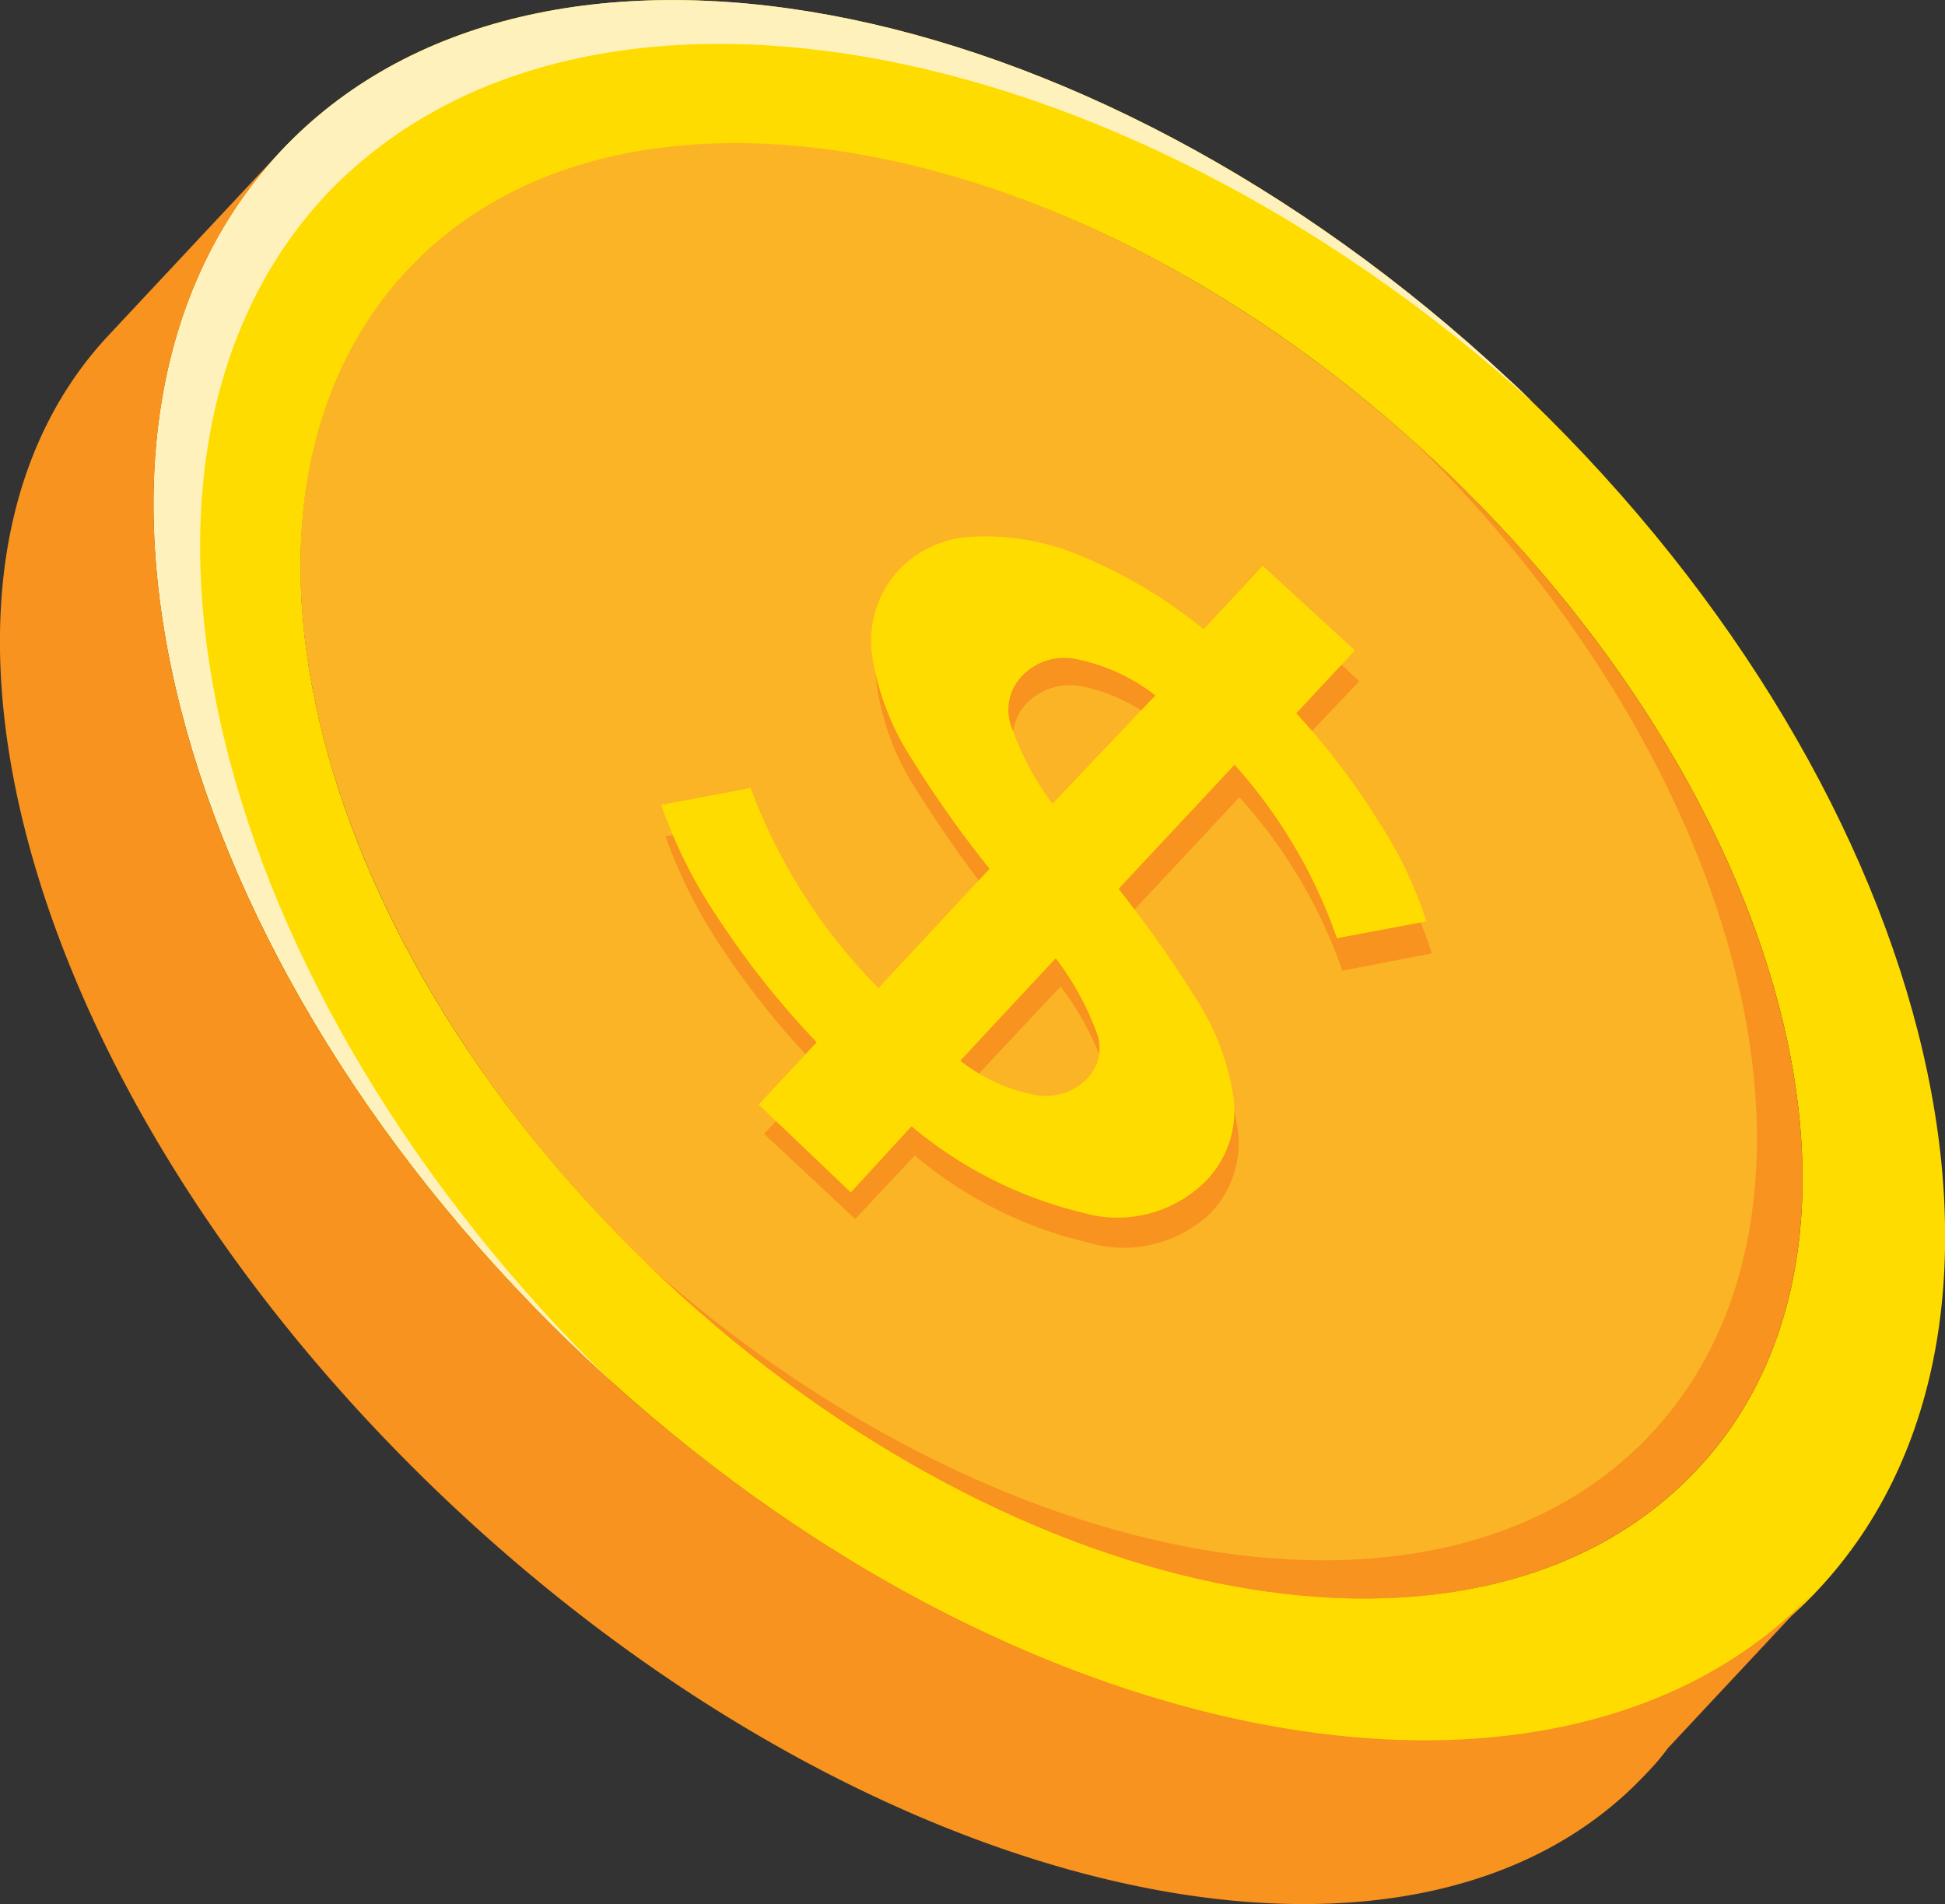 <svg xmlns="http://www.w3.org/2000/svg" viewBox="0 0 35.89 35.13"><rect x="0" y="0" width="35.89" height="35.13" fill="#333333" stroke="none"/><defs><style>.cls-1{fill:#fbb426;}.cls-2{fill:#ffdc00;}.cls-3{fill:#f7931e;}.cls-4{fill:#fff1bb;}</style></defs><g id="圖層_2" data-name="圖層 2"><g id="文"><ellipse class="cls-1" cx="19.36" cy="16.06" rx="10.38" ry="16.24" transform="translate(-5.59 19.24) rotate(-46.93)"/><path class="cls-2" d="M10.89,25.13C3.06,17.82.5,7.8,5.17,2.8S20-.32,27.84,7s10.39,17.33,5.71,22.33S18.71,32.45,10.89,25.13ZM26.45,8.48C19.91,2.37,11.41.79,7.5,5S5.73,17.53,12.28,23.64s15,7.7,19,3.51S33,14.6,26.45,8.48Z"/><path class="cls-3" d="M20.06,22.92a7.67,7.67,0,0,1-3.18-1.6l-1.1,1.17L14.1,20.92l1.07-1.15a15.23,15.23,0,0,1-1.79-2.19,9.33,9.33,0,0,1-1.1-2.15l1.65-.31a10.4,10.4,0,0,0,2.36,3.68l2.05-2.19a24.79,24.79,0,0,1-1.49-2.13,4.81,4.81,0,0,1-.67-1.83,1.89,1.89,0,0,1,.53-1.59,2,2,0,0,1,1.41-.62,4.58,4.58,0,0,1,2,.38,8.91,8.91,0,0,1,2.2,1.32L23.4,11l1.68,1.57L24,13.71a12.85,12.85,0,0,1,1.52,2,7.4,7.4,0,0,1,.9,1.88l-1.65.32a9.34,9.34,0,0,0-1.9-3.2L20.73,17a25.06,25.06,0,0,1,1.47,2.09,4.54,4.54,0,0,1,.64,1.76,1.86,1.86,0,0,1-.51,1.54A2.32,2.32,0,0,1,20.06,22.92Zm-1.32-9a5.94,5.94,0,0,0,.76,1.43l1.9-2A3.38,3.38,0,0,0,20,12.67a1.12,1.12,0,0,0-1.05.3A.94.94,0,0,0,18.74,13.94Zm.44,6.8a1.11,1.11,0,0,0,1-.33.85.85,0,0,0,.13-.87,5.39,5.39,0,0,0-.74-1.32l-1.77,1.89A3.33,3.33,0,0,0,19.18,20.74Z"/><path class="cls-4" d="M6,3.61C10.63-1.3,20.51.42,28.27,7.41c-.14-.14-.28-.28-.43-.41C20-.32,9.85-2.2,5.17,2.8s-2.11,15,5.72,22.33l.43.4C3.84,18.26,1.45,8.51,6,3.61Z"/><path class="cls-3" d="M26.45,8.48l-.38-.35c6.24,6.08,8.23,14.22,4.4,18.32S18.39,29.11,11.9,23.29l.38.35c6.54,6.12,15,7.7,19,3.51S33,14.6,26.45,8.48Z"/><path class="cls-2" d="M18.66,13.4a5.3,5.3,0,0,0,.76,1.43l1.9-2a3.53,3.53,0,0,0-1.46-.67,1.08,1.08,0,0,0-1,.31A.9.9,0,0,0,18.66,13.4Zm.43,6.8a1.06,1.06,0,0,0,1-.33.81.81,0,0,0,.13-.86,5.27,5.27,0,0,0-.74-1.33l-1.76,1.89A3.18,3.18,0,0,0,19.09,20.2ZM20,22.38a7.73,7.73,0,0,1-3.18-1.6L15.7,22,14,20.38l1.07-1.15A16,16,0,0,1,13.29,17a9.08,9.08,0,0,1-1.09-2.15l1.65-.31a10.39,10.39,0,0,0,2.36,3.69l2.05-2.2a20.64,20.64,0,0,1-1.5-2.13,4.81,4.81,0,0,1-.67-1.83,1.93,1.93,0,0,1,.53-1.59A2,2,0,0,1,18,9.9a4.54,4.54,0,0,1,2,.38,9,9,0,0,1,2.21,1.33l1.09-1.17L25,12l-1.08,1.16a13.52,13.52,0,0,1,1.52,2A7.58,7.58,0,0,1,26.32,17l-1.65.31a9.41,9.41,0,0,0-1.89-3.2l-2.14,2.29a22.29,22.29,0,0,1,1.47,2.09,4.57,4.57,0,0,1,.65,1.76,1.85,1.85,0,0,1-.51,1.54A2.3,2.3,0,0,1,20,22.38Z"/><path class="cls-3" d="M30.78,32.25l0,0,2.75-2.94c-4.67,5-14.84,3.12-22.66-4.2S.5,7.8,5.17,2.8L2,6.19C-2.3,10.79.56,20.49,8.38,27.81s17.7,9.52,22,4.91A4.33,4.33,0,0,0,30.78,32.25Z"/></g></g></svg>